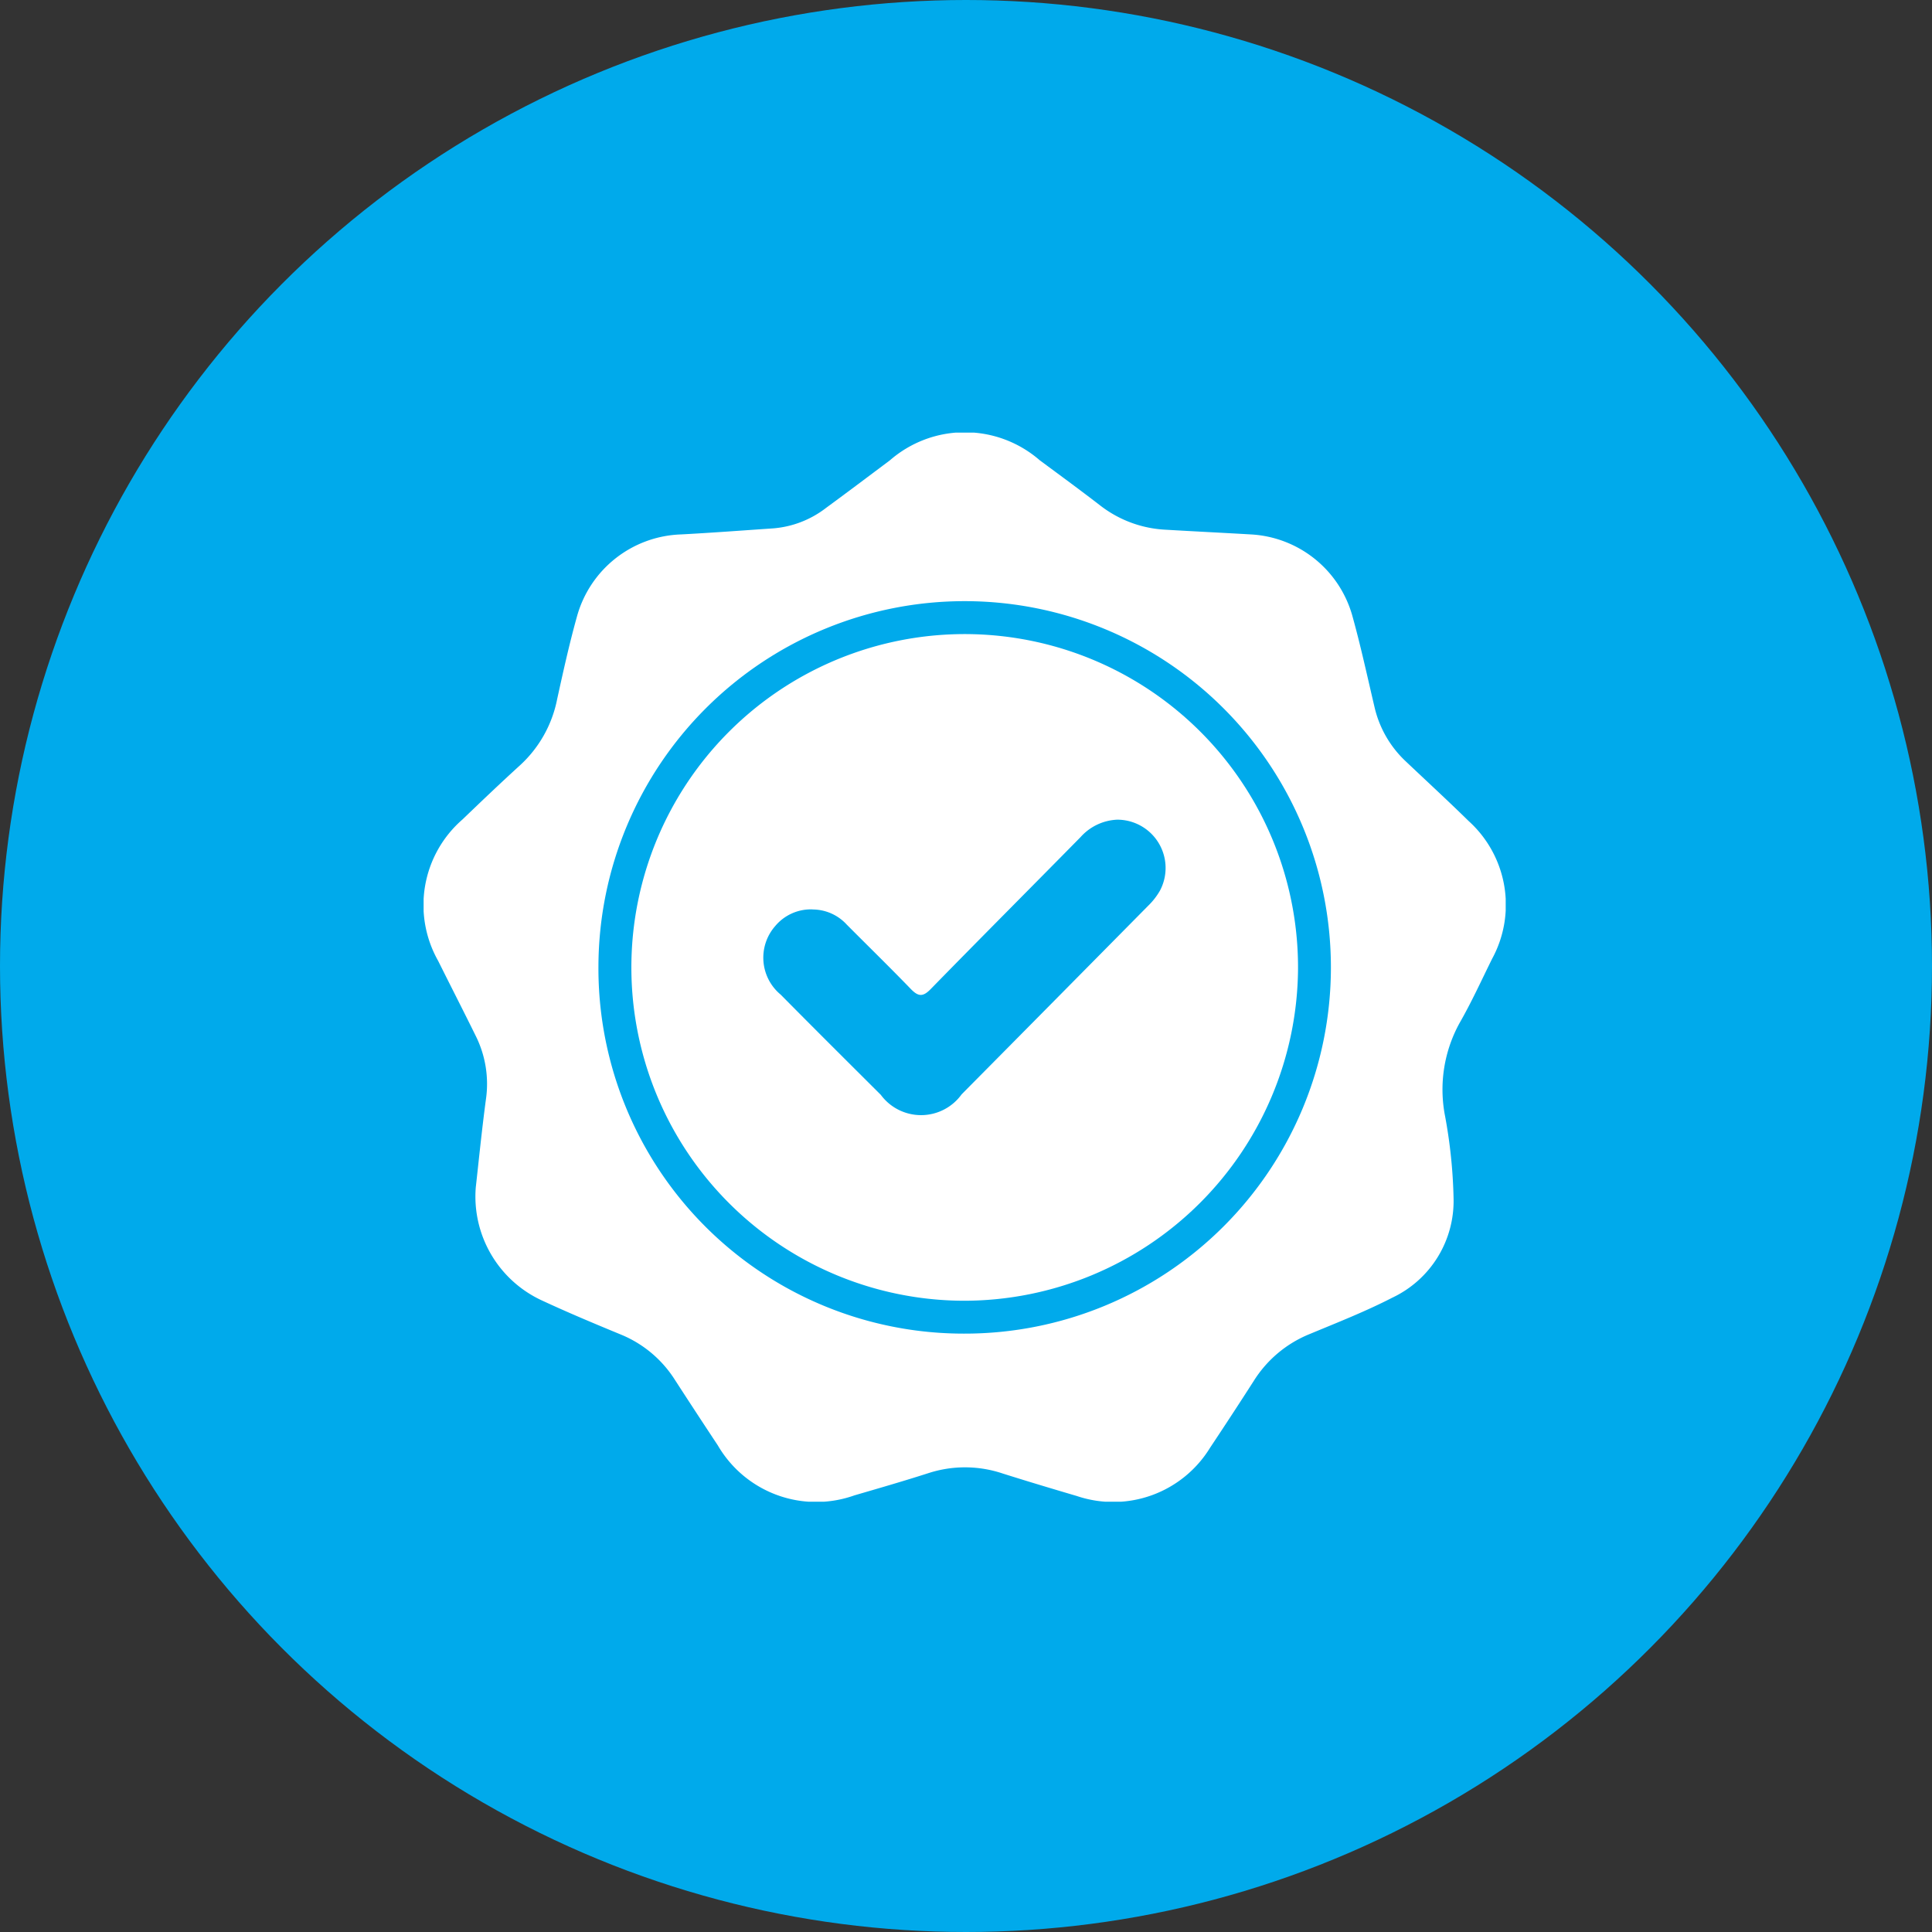 <svg xmlns="http://www.w3.org/2000/svg" xmlns:xlink="http://www.w3.org/1999/xlink" width="64" height="64" viewBox="0 0 64 64">
  <rect x="0" y="0" width="64" height="64" fill="#333333" stroke="none"/>
  <defs>
    <clipPath id="clip-path">
      <rect id="Rectangle_2673" data-name="Rectangle 2673" width="64" height="64" transform="translate(6507 5104)" fill="#fff"/>
    </clipPath>
    <clipPath id="clip-path-2">
      <rect id="Rectangle_2668" data-name="Rectangle 2668" width="40.828" height="40.828" transform="translate(0)" fill="#fff" stroke="#707070" stroke-width="1"/>
    </clipPath>
    <clipPath id="clip-path-3">
      <rect id="Rectangle_2664" data-name="Rectangle 2664" width="35.845" height="35.415" fill="#fff"/>
    </clipPath>
  </defs>
  <g id="Pre-Certified" transform="translate(-6507 -5104)" clip-path="url(#clip-path)">
    <g id="Group_13192" data-name="Group 13192" transform="translate(6507 5104)">
      <circle id="Ellipse_46" data-name="Ellipse 46" cx="32" cy="32" r="32" fill="#00aaeb"/>
      <g id="Mask_Group_16" data-name="Mask Group 16" transform="translate(11.586 11.586)" clip-path="url(#clip-path-2)">
        <g id="Group_13186" data-name="Group 13186" transform="translate(2.447 2.745)">
          <g id="Group_13185" data-name="Group 13185" clip-path="url(#clip-path-3)">
            <path id="Path_15535" data-name="Path 15535" d="M1.728,25c.088-.78.193-1.841.334-2.9A3.564,3.564,0,0,0,1.734,20c-.411-.835-.836-1.664-1.252-2.5a3.756,3.756,0,0,1,.805-4.685c.625-.6,1.253-1.2,1.9-1.789a4.02,4.02,0,0,0,1.237-2.2c.2-.909.4-1.818.65-2.714a3.705,3.705,0,0,1,3.462-2.74c1.015-.054,2.029-.131,3.044-.2a3.29,3.29,0,0,0,1.747-.675c.711-.521,1.415-1.052,2.12-1.58a3.78,3.78,0,0,1,4.964,0c.676.5,1.359,1,2.028,1.517a3.846,3.846,0,0,0,2.171.784c.929.055,1.858.1,2.786.154a3.7,3.7,0,0,1,3.362,2.671c.28,1,.5,2.022.739,3.037a3.562,3.562,0,0,0,1.041,1.813c.694.657,1.4,1.307,2.08,1.974a3.74,3.74,0,0,1,.775,4.567c-.352.712-.682,1.438-1.077,2.126a4.572,4.572,0,0,0-.477,3.093,16.762,16.762,0,0,1,.279,2.7,3.543,3.543,0,0,1-2.032,3.305c-.881.454-1.809.818-2.727,1.2A3.92,3.92,0,0,0,27.5,31.413q-.714,1.113-1.447,2.213a3.763,3.763,0,0,1-4.415,1.6c-.821-.242-1.642-.488-2.458-.746a3.922,3.922,0,0,0-2.45-.014c-.815.262-1.638.5-2.459.739a3.771,3.771,0,0,1-4.523-1.652q-.72-1.087-1.428-2.181a3.84,3.84,0,0,0-1.8-1.5c-.872-.36-1.742-.724-2.6-1.123A3.791,3.791,0,0,1,1.728,25M17.9,29.847A12.132,12.132,0,1,0,5.791,17.674,12.1,12.1,0,0,0,17.9,29.847" transform="translate(0 0)" fill="#fff"/>
            <path id="Path_15536" data-name="Path 15536" d="M80.151,89.119a11.042,11.042,0,1,1,11.057-11,11.075,11.075,0,0,1-11.057,11M75.125,76.155a1.54,1.54,0,0,0-1.238.554,1.589,1.589,0,0,0,.184,2.27c1.1,1.113,2.208,2.215,3.316,3.319a1.657,1.657,0,0,0,2.677-.016q3.092-3.121,6.179-6.247a2.273,2.273,0,0,0,.39-.5,1.6,1.6,0,0,0-1.418-2.352,1.725,1.725,0,0,0-1.21.576c-1.654,1.681-3.319,3.35-4.967,5.037-.255.261-.407.251-.653,0-.7-.725-1.418-1.425-2.127-2.138a1.535,1.535,0,0,0-1.134-.5" transform="translate(-62.242 -60.361)" fill="#fff"/>
          </g>
        </g>
      </g>
    </g>
  </g>
</svg>
